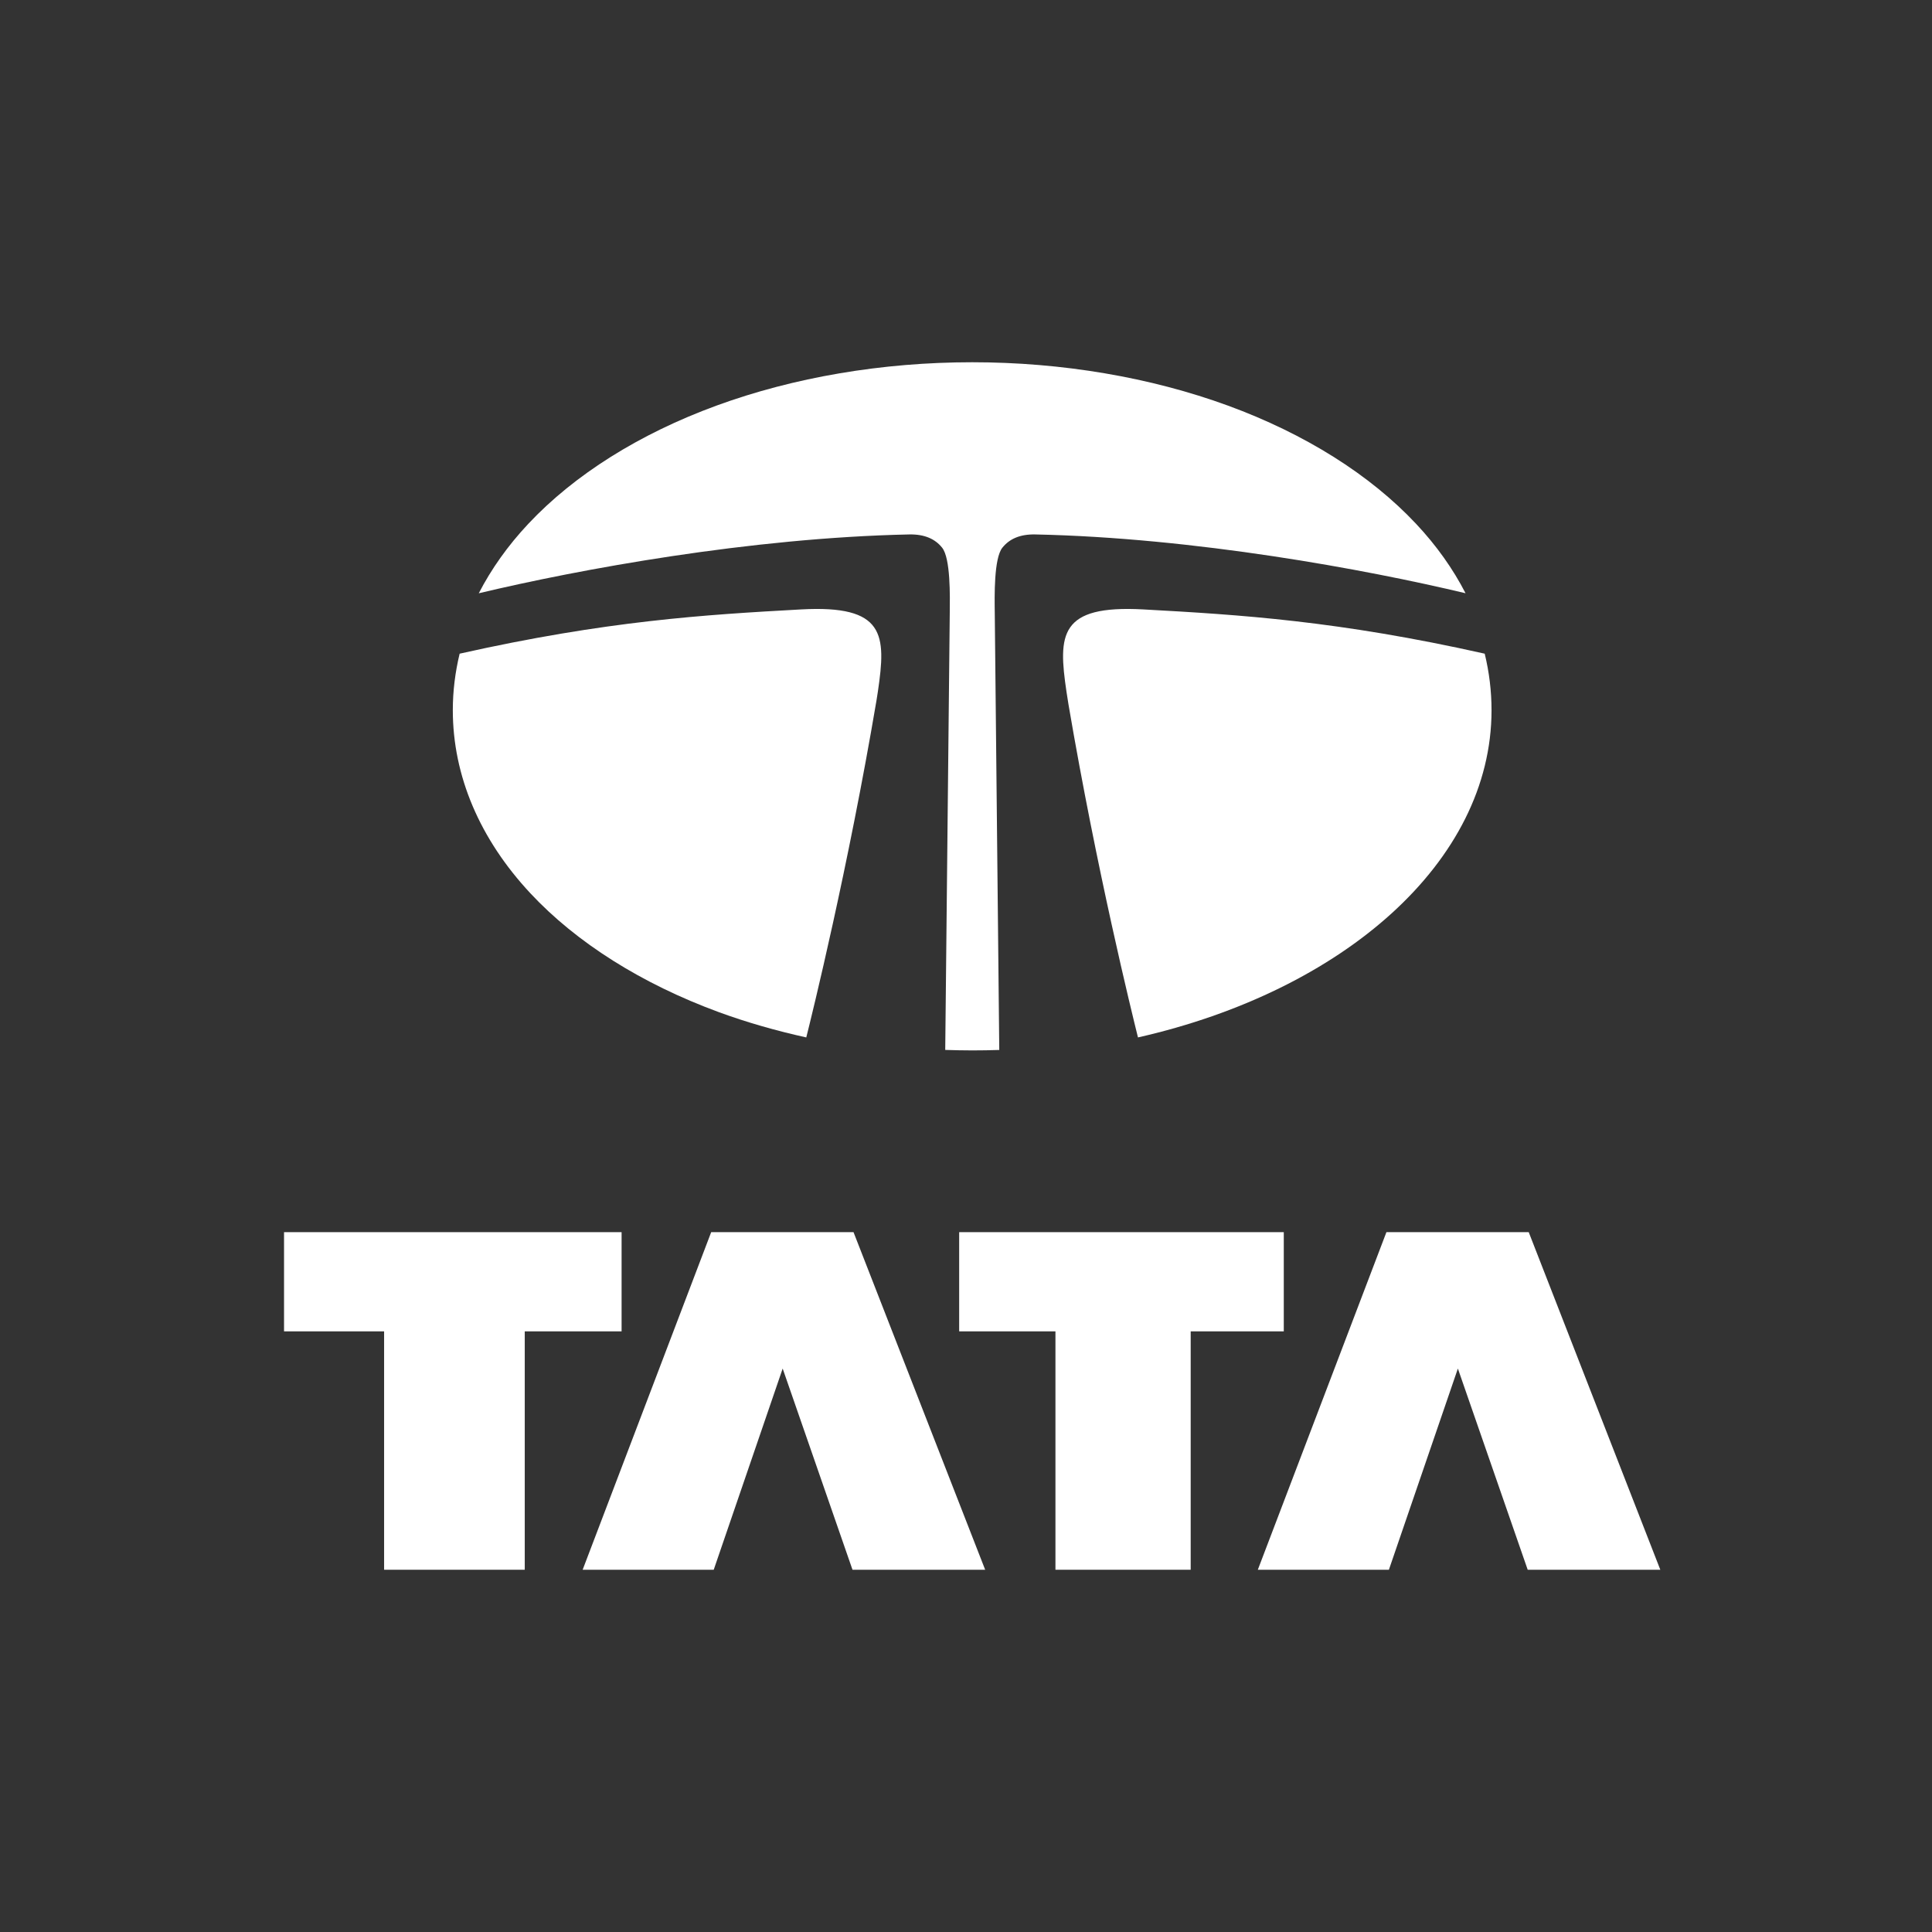<svg width="64" height="64" viewBox="0 0 64 64" fill="none" xmlns="http://www.w3.org/2000/svg">
<rect x="0" y="0" width="64" height="64" fill="#333333" stroke="none"/>
<path d="M9.409 40.817H20.591V44.103H17.383V52H12.724V44.103H9.409V40.817Z" fill="white"/>
<path d="M25.927 45.335L23.643 52H19.301L23.559 40.817H28.274L32.635 52H28.24L25.927 45.335Z" fill="white"/>
<path d="M31.774 40.817H42.527V44.103H39.443V52H34.963V44.103H31.774V40.817Z" fill="white"/>
<path d="M48.294 45.335L46.009 52H41.667L45.927 40.817H50.641L55 52H50.607L48.294 45.335Z" fill="white"/>
<path fill-rule="evenodd" clip-rule="evenodd" d="M48.548 19.652C48.134 18.847 47.588 18.075 46.909 17.352C45.383 15.725 43.23 14.372 40.682 13.438C38.113 12.498 35.183 12 32.205 12C29.227 12 26.297 12.498 23.73 13.438C21.18 14.372 19.027 15.726 17.501 17.352C16.822 18.075 16.275 18.848 15.86 19.653C19.178 18.861 24.852 17.815 30.12 17.704C30.629 17.694 30.979 17.854 31.209 18.143C31.49 18.494 31.469 19.746 31.462 20.306L31.312 34.78C31.609 34.789 31.907 34.796 32.205 34.796C32.506 34.796 32.806 34.791 33.102 34.781L32.953 20.305C32.945 19.746 32.923 18.494 33.205 18.143C33.436 17.854 33.784 17.694 34.292 17.704C39.559 17.814 45.232 18.86 48.548 19.652Z" fill="white"/>
<path fill-rule="evenodd" clip-rule="evenodd" d="M49.183 21.654C44.324 20.565 41.079 20.364 37.877 20.188C35.086 20.034 35.049 21.022 35.328 22.91C35.346 23.025 35.369 23.17 35.395 23.336C36.331 28.833 37.497 33.563 37.697 34.366C44.502 32.824 49.409 28.549 49.409 23.527C49.409 22.895 49.332 22.268 49.183 21.654Z" fill="white"/>
<path fill-rule="evenodd" clip-rule="evenodd" d="M29.081 22.908C29.36 21.021 29.324 20.034 26.534 20.188C23.332 20.364 20.087 20.565 15.226 21.654C15.078 22.268 15 22.893 15 23.525C15 25.695 15.89 27.794 17.575 29.597C19.102 31.23 21.257 32.589 23.808 33.527C24.731 33.866 25.706 34.144 26.709 34.366C26.898 33.614 28.09 28.788 29.036 23.196C29.053 23.089 29.07 22.99 29.081 22.908Z" fill="white"/>
</svg>

